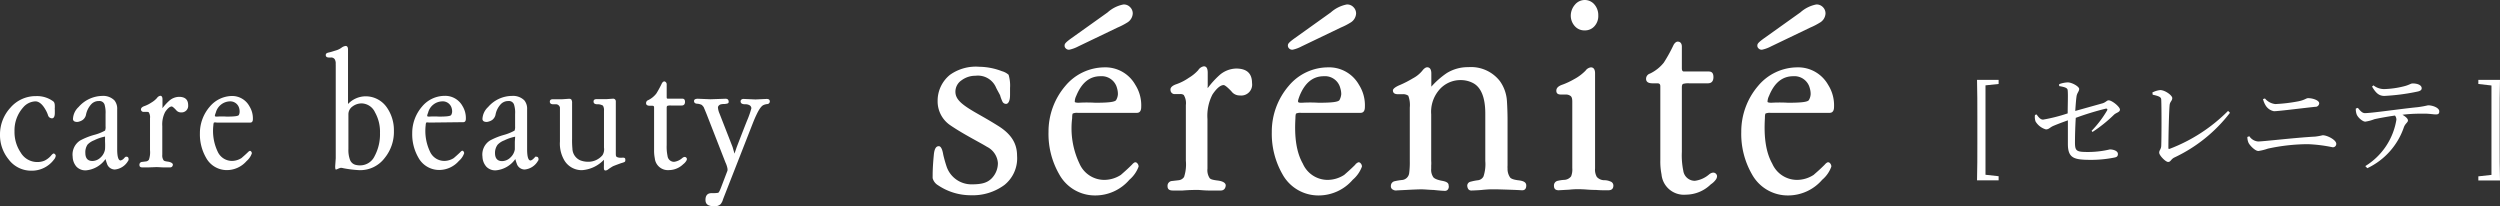 <svg xmlns="http://www.w3.org/2000/svg" viewBox="0 0 380.8 31.43"><rect x="0" y="0" width="380.8" height="31.43" fill="#333333" stroke="none"/><defs><style>.cls-1{fill:#fff;}</style></defs><g id="レイヤー_2" data-name="レイヤー 2"><g id="レイヤー_2-2" data-name="レイヤー 2"><path class="cls-1" d="M147.87,29.74a8.91,8.91,0,0,1-5-1.53,1.77,1.77,0,0,1-.81-1.08c0-.76,0-1.66.18-3.55.09-.95.36-1.35.81-1.31.27.05.49.45.63,1.31a19.4,19.4,0,0,0,.54,1.89A4,4,0,0,0,148,28.08c1.53,0,2.34-.23,3-.86a3.32,3.32,0,0,0,1-2.38,3,3,0,0,0-1.67-2.48c-1-.63-3.55-1.89-5.58-3.28a4.38,4.38,0,0,1-1.93-3.69,5.07,5.07,0,0,1,1.89-4,6.8,6.8,0,0,1,4.45-1.22,9.91,9.91,0,0,1,3.47.68,2.49,2.49,0,0,1,1,.54,5.72,5.72,0,0,1,.22,2v1.08c0,.76-.18,1.21-.49,1.34a.6.6,0,0,1-.68-.36,6.17,6.17,0,0,1-.31-.81c0-.13-.27-.54-.63-1.25a3,3,0,0,0-3.15-1.85,3.5,3.5,0,0,0-2.11.68,2.09,2.09,0,0,0-.95,1.84c.05.94.68,1.66,2.56,2.79.82.5,2.17,1.21,3.83,2.25,2.07,1.26,3,2.7,3,4.63A5.2,5.2,0,0,1,153,28.17,8.13,8.13,0,0,1,147.87,29.74Z"/><path class="cls-1" d="M164.16,17.19a1.64,1.64,0,0,0-.72.09c-.09,0-.13.31-.13.72a12.5,12.5,0,0,0,1.12,6.93,4.12,4.12,0,0,0,3.74,2.47,4.68,4.68,0,0,0,2.56-.76c.36-.32.94-.81,1.71-1.58a1.34,1.34,0,0,1,.36-.31.34.34,0,0,1,.4.09.71.71,0,0,1,.23.54,4.82,4.82,0,0,1-1.4,2,6.84,6.84,0,0,1-5.21,2.39,6.2,6.2,0,0,1-5.49-3.24,12.29,12.29,0,0,1-1.62-6.44,10.7,10.7,0,0,1,2.56-7,7.83,7.83,0,0,1,5.94-2.83,5.22,5.22,0,0,1,4.72,2.66,5.8,5.8,0,0,1,.9,3.37c0,.59-.22.9-.67.9Zm6.08-13-6,2.88a5.42,5.42,0,0,1-1.31.49.62.62,0,0,1-.58-.18.55.55,0,0,1-.18-.54c0-.22.36-.54,1-1l5.54-3.95A5,5,0,0,1,171.13.68a1.31,1.31,0,0,1,1,.4,1.34,1.34,0,0,1,.41,1,1.72,1.72,0,0,1-.9,1.39A10,10,0,0,1,170.24,4.19Zm-2.62,7.42c-1.66,0-2.87,1-3.69,3a2,2,0,0,0-.22.9c0,.09.27.14.58.14a21.11,21.11,0,0,1,2.53,0c1.93,0,3-.1,3.19-.41a2,2,0,0,0,.27-.9,3.11,3.11,0,0,0-.13-.9A2.41,2.41,0,0,0,167.62,11.61Z"/><path class="cls-1" d="M187.56,13.9c-.59-.62-1-.94-1.17-.94-.5,0-1.08.5-1.71,1.44a7.08,7.08,0,0,0-.76,3.73v7.56a2.18,2.18,0,0,0,.31,1.4c.13.22.49.31,1.17.4.9.09,1.35.41,1.3.81s-.27.72-.76.72-1,0-1.76,0-1.43-.09-1.75-.09-1.17,0-2.3.09l-1.44,0c-.58,0-.85-.18-.85-.67a.73.73,0,0,1,.58-.77l1.13-.13a1.12,1.12,0,0,0,.81-.5,6.17,6.17,0,0,0,.27-2.47V16a2.35,2.35,0,0,0-.32-1.53.83.83,0,0,0-.58-.14H179a.63.63,0,0,1-.71-.63c-.05-.35.26-.67.94-.89a7.85,7.85,0,0,0,1.84-.95,6.25,6.25,0,0,0,1.44-1.17,1.26,1.26,0,0,1,.86-.59c.4,0,.59.32.59,1v2a.91.91,0,0,0,0,.32,13.28,13.28,0,0,1,1.71-1.9,4,4,0,0,1,2.61-1.08c1.62,0,2.43.73,2.43,2.21a1.66,1.66,0,0,1-1.85,1.89A1.55,1.55,0,0,1,187.56,13.9Z"/><path class="cls-1" d="M198.18,17.19a1.61,1.61,0,0,0-.72.09c-.09,0-.14.31-.14.72-.18,3,.18,5.26,1.13,6.93a4.12,4.12,0,0,0,3.73,2.47,4.69,4.69,0,0,0,2.57-.76c.36-.32.94-.81,1.71-1.58,0-.09.18-.18.36-.31a.34.34,0,0,1,.4.09.71.71,0,0,1,.23.54,4.82,4.82,0,0,1-1.4,2,6.85,6.85,0,0,1-5.22,2.39,6.23,6.23,0,0,1-5.49-3.24,12.39,12.39,0,0,1-1.62-6.44,10.7,10.7,0,0,1,2.57-7,7.83,7.83,0,0,1,5.94-2.83A5.22,5.22,0,0,1,207,12.92a5.8,5.8,0,0,1,.9,3.37c0,.59-.22.9-.67.9Zm6.07-13-6,2.88a5.22,5.22,0,0,1-1.3.49.65.65,0,0,1-.59-.18.59.59,0,0,1-.18-.54c0-.22.36-.54,1-1l5.53-3.95A5.1,5.1,0,0,1,205.15.68a1.31,1.31,0,0,1,1,.4,1.34,1.34,0,0,1,.41,1,1.72,1.72,0,0,1-.9,1.39A9.77,9.77,0,0,1,204.25,4.19Zm-2.61,7.42c-1.66,0-2.88,1-3.69,3-.18.49-.27.76-.22.9s.27.14.58.14a20.93,20.93,0,0,1,2.52,0c1.94,0,3-.1,3.2-.41a2.34,2.34,0,0,0,.27-.9,3.13,3.13,0,0,0-.14-.9A2.4,2.4,0,0,0,201.64,11.61Z"/><path class="cls-1" d="M228.1,28.84H227c-.18,0-.94.05-1.26.09s-1.48.09-1.62.09c-.36,0-.58-.22-.63-.72a.63.63,0,0,1,.54-.63,7.54,7.54,0,0,1,1.13-.22,1.09,1.09,0,0,0,.81-.59,5.94,5.94,0,0,0,.27-2.34V17.28c0-2.39-.63-4-1.89-4.64a4,4,0,0,0-1.89-.44,4.25,4.25,0,0,0-3.38,1.66A5.12,5.12,0,0,0,218,17.42l0,7.1a3.88,3.88,0,0,1,0,.68v.49a2,2,0,0,0,.27,1.22c.13.27.63.49,1.39.63s1,.36,1,.72a.71.71,0,0,1-.14.63.54.54,0,0,1-.36.18h-.13c-.23,0-.86-.05-1.71-.14-.45,0-1.31-.09-1.8-.09s-1.58.05-2.3.09L212.8,29a.83.83,0,0,1-.58-.09.56.56,0,0,1-.36-.59.72.72,0,0,1,.58-.72,8.75,8.75,0,0,1,1.08-.18,1.2,1.2,0,0,0,1.13-1.08,12.42,12.42,0,0,0,.09-1.8V16.38a4,4,0,0,0-.23-1.8,1.37,1.37,0,0,0-.9-.23h-.67c-.5,0-.77-.18-.77-.58,0-.23.36-.54,1.13-.85a16.33,16.33,0,0,0,1.93-1,4.63,4.63,0,0,0,1.4-1.13c.27-.36.54-.54.76-.54.41,0,.63.32.63.95v2a12.63,12.63,0,0,1,2.34-2.06,6.08,6.08,0,0,1,3.29-.91,5.56,5.56,0,0,1,4.81,2.12,5.83,5.83,0,0,1,1.08,3.1c.05.77.09,1.94.09,2.7V25.2a3.33,3.33,0,0,0,0,.49A2.25,2.25,0,0,0,230,27c.14.22.54.36,1.17.45.9.09,1.31.31,1.31.81s-.23.76-.72.72C231,28.93,229.81,28.89,228.1,28.84Z"/><path class="cls-1" d="M243.09,28.93c-1,0-1.62-.09-1.94-.09a12.3,12.3,0,0,0-2.11.05l-1.62.09c-.5,0-.72-.23-.72-.68a.72.72,0,0,1,.58-.76,5.41,5.41,0,0,1,.95-.14,1.39,1.39,0,0,0,1.08-.54,2.78,2.78,0,0,0,.18-1.26V15.48c0-.5-.09-.77-.32-.9a1.14,1.14,0,0,0-.63-.18h-.76c-.5,0-.72-.18-.72-.59s.31-.72,1-.94a11.56,11.56,0,0,0,1.71-.81,7.08,7.08,0,0,0,1.75-1.31,1.16,1.16,0,0,1,.81-.49c.41,0,.63.32.63.9V25.65a2.22,2.22,0,0,0,.27,1.3,1.53,1.53,0,0,0,1.17.5,2.17,2.17,0,0,1,.86.18.65.65,0,0,1,.49.63c0,.49-.27.72-.76.72S243.94,29,243.09,28.93Zm-1.71-24.3A1.93,1.93,0,0,1,239.89,4a2.38,2.38,0,0,1-.63-1.62,2.56,2.56,0,0,1,.63-1.66A1.94,1.94,0,0,1,241.38,0a1.92,1.92,0,0,1,1.48.68,2.47,2.47,0,0,1,.59,1.66A2.3,2.3,0,0,1,242.86,4,1.91,1.91,0,0,1,241.38,4.63Z"/><path class="cls-1" d="M260.59,28.08a5.47,5.47,0,0,1-3.78,1.57,3.42,3.42,0,0,1-3.73-3.1,10.13,10.13,0,0,1-.18-2.16V13.14c0-.31-.14-.45-.45-.45h-.72c-.68,0-1-.23-1-.68a.83.83,0,0,1,.59-.8,6,6,0,0,0,2.11-1.67,23.37,23.37,0,0,0,1.49-2.7c.18-.31.4-.5.63-.5.4,0,.63.28.63.77v3.28c0,.32.09.5.31.5h3.78c.5,0,.72.27.72.86s-.27.94-.85.94h-2.84a2.83,2.83,0,0,0-.94.09c-.14.09-.18.27-.18.54v9.81a11.57,11.57,0,0,0,.22,2.88,1.77,1.77,0,0,0,1.76,1.53,4.09,4.09,0,0,0,2.2-1c.41-.31.77-.31,1-.09a.57.57,0,0,1,.18.36.91.91,0,0,1-.18.54A2.88,2.88,0,0,1,260.59,28.08Z"/><path class="cls-1" d="M269.68,17.19a1.67,1.67,0,0,0-.72.09c-.09,0-.13.31-.13.72-.18,3,.18,5.26,1.12,6.93a4.12,4.12,0,0,0,3.74,2.47,4.66,4.66,0,0,0,2.56-.76c.36-.32.95-.81,1.71-1.58a1.34,1.34,0,0,1,.36-.31.35.35,0,0,1,.41.09.74.74,0,0,1,.22.54,4.66,4.66,0,0,1-1.39,2,6.86,6.86,0,0,1-5.22,2.39,6.22,6.22,0,0,1-5.49-3.24,12.29,12.29,0,0,1-1.62-6.44,10.7,10.7,0,0,1,2.56-7,7.83,7.83,0,0,1,5.94-2.83,5.24,5.24,0,0,1,4.73,2.66,5.8,5.8,0,0,1,.9,3.37c0,.59-.23.9-.68.9Zm6.08-13-6,2.88a5.42,5.42,0,0,1-1.31.49.63.63,0,0,1-.58-.18.55.55,0,0,1-.18-.54c0-.22.36-.54,1-1l5.54-3.95A5.1,5.1,0,0,1,276.66.68a1.33,1.33,0,0,1,1,.4,1.33,1.33,0,0,1,.4,1,1.7,1.7,0,0,1-.9,1.39A10,10,0,0,1,275.76,4.19Zm-2.61,7.42c-1.67,0-2.88,1-3.69,3a2.07,2.07,0,0,0-.23.9c0,.09.27.14.59.14a21,21,0,0,1,2.52,0c1.93,0,3-.1,3.19-.41a2,2,0,0,0,.27-.9,3.11,3.11,0,0,0-.13-.9A2.41,2.41,0,0,0,273.15,11.61Z"/><path class="cls-1" d="M4.76,26A4.27,4.27,0,0,1,1.3,24.26,5.82,5.82,0,0,1,0,20.51,6,6,0,0,1,1.59,16.4a5.07,5.07,0,0,1,3.9-1.76,4.13,4.13,0,0,1,2.62.8c.18.13.24.39.24.76v.23a.83.83,0,0,0,0,.26v.49c0,.52-.13.81-.39.84a.63.63,0,0,1-.62-.39,4.18,4.18,0,0,0-.42-.94c-.47-.83-1-1.25-1.53-1.25a2.57,2.57,0,0,0-1.85.91A5.24,5.24,0,0,0,2.21,20a5.56,5.56,0,0,0,.94,3.23,2.92,2.92,0,0,0,2.49,1.45,2.81,2.81,0,0,0,1.12-.2,3.09,3.09,0,0,0,1-.76c.19-.23.34-.34.42-.34s.31.13.31.37a1.12,1.12,0,0,1-.28.57A4.21,4.21,0,0,1,4.76,26Z"/><path class="cls-1" d="M17.5,25.82a1.26,1.26,0,0,1-1.22-.94c-.08-.18-.13-.42-.21-.65a4.08,4.08,0,0,1-3,1.72,1.89,1.89,0,0,1-1.41-.55,2.37,2.37,0,0,1-.59-1.53,2.53,2.53,0,0,1,1.14-2.47,10.43,10.43,0,0,1,2.08-.84A7.09,7.09,0,0,0,16,19.89a1.4,1.4,0,0,0,.08-.65V17.37a4.37,4.37,0,0,0-.15-1.43.81.81,0,0,0-.86-.55,1.53,1.53,0,0,0-1.17.49,3.29,3.29,0,0,0-.81,1.64,1.33,1.33,0,0,1-.47.73,1.67,1.67,0,0,1-.54.26,1,1,0,0,1-.7,0,.41.41,0,0,1-.26-.44,2.63,2.63,0,0,1,.85-1.77,4.89,4.89,0,0,1,3.59-1.69,2.42,2.42,0,0,1,1.87.68,2,2,0,0,1,.42,1.37v6.06c0,1.15.18,1.72.52,1.72a1,1,0,0,0,.57-.39c.13-.13.24-.21.31-.18.24,0,.34.13.34.41a.39.39,0,0,1-.1.26A2.61,2.61,0,0,1,17.5,25.82ZM16,20.8a6.55,6.55,0,0,0-1.66.57,2.69,2.69,0,0,0-1,.65A2.06,2.06,0,0,0,13,23.29c0,.81.36,1.23,1.07,1.23A1.82,1.82,0,0,0,15.31,24,2.14,2.14,0,0,0,16,22.72a11.11,11.11,0,0,0,0-1.17Z"/><path class="cls-1" d="M26.83,16.77c-.34-.37-.57-.55-.67-.55-.29,0-.63.29-1,.83a4.1,4.1,0,0,0-.44,2.16v4.37a1.29,1.29,0,0,0,.18.81c.08.13.28.18.67.23s.78.23.76.47-.16.41-.44.41-.58,0-1,0l-1-.05-1.33.05-.83,0c-.34,0-.49-.1-.49-.38a.42.42,0,0,1,.33-.45l.65-.08a.62.62,0,0,0,.47-.28,3.46,3.46,0,0,0,.16-1.43V18a1.38,1.38,0,0,0-.18-.88c-.06-.06-.16-.08-.34-.08h-.44a.38.38,0,0,1-.42-.37c0-.2.16-.39.55-.52a4.82,4.82,0,0,0,1.06-.54,3.44,3.44,0,0,0,.83-.68.77.77,0,0,1,.5-.34c.23,0,.34.19.34.55v1.14a.54.54,0,0,0,0,.19,8.2,8.2,0,0,1,1-1.1,2.34,2.34,0,0,1,1.51-.62c.93,0,1.4.42,1.4,1.27a1,1,0,0,1-1.07,1.1A.92.92,0,0,1,26.83,16.77Z"/><path class="cls-1" d="M33,18.67a1,1,0,0,0-.42,0s-.08.18-.08.41a7.34,7.34,0,0,0,.65,4,2.39,2.39,0,0,0,2.16,1.43,2.71,2.71,0,0,0,1.48-.44c.21-.19.55-.47,1-.91A.82.82,0,0,1,38,23a.19.19,0,0,1,.23.05.42.42,0,0,1,.13.31,2.7,2.7,0,0,1-.8,1.17,4,4,0,0,1-3,1.38,3.6,3.6,0,0,1-3.17-1.88,7.11,7.11,0,0,1-.94-3.71,6.16,6.16,0,0,1,1.49-4.06,4.5,4.5,0,0,1,3.43-1.64A3,3,0,0,1,38,16.2a3.49,3.49,0,0,1,.52,1.95c0,.33-.13.52-.39.52Zm2-3.23a2.29,2.29,0,0,0-2.13,1.72c-.11.28-.16.44-.13.52s.15.08.34.08a11.57,11.57,0,0,1,1.45,0c1.12,0,1.72-.06,1.85-.24A1.11,1.11,0,0,0,36.5,17a1.86,1.86,0,0,0-.07-.52A1.4,1.4,0,0,0,35,15.44Z"/><path class="cls-1" d="M54.78,25.92a17.16,17.16,0,0,1-2.44-.29,2.06,2.06,0,0,0-.42-.07,2,2,0,0,0-.39.13c-.21.1-.34.15-.39.13s-.1-.24-.08-.57l.08-1.15V9.9a2.16,2.16,0,0,1,0-.28A1.29,1.29,0,0,0,51,9.05a.64.64,0,0,0-.6-.29h-.29c-.28,0-.49-.1-.49-.36s.16-.34.52-.42.55-.16,1-.29A2.71,2.71,0,0,0,52,7.28,1.33,1.33,0,0,1,52.65,7c.23,0,.36.18.36.54v8.3a3.74,3.74,0,0,1,2.63-1.17,3.92,3.92,0,0,1,3.28,1.69A6.05,6.05,0,0,1,60,19.94a6.29,6.29,0,0,1-1.41,4.13A4.67,4.67,0,0,1,54.78,25.92Zm.34-10.17a2.32,2.32,0,0,0-1.43.47,1.45,1.45,0,0,0-.62,1.22v5.28a4.28,4.28,0,0,0,.23,1.59,1.23,1.23,0,0,0,.91.81,2.53,2.53,0,0,0,.68.07,2.44,2.44,0,0,0,2.18-1.43,7,7,0,0,0,.81-3.51,6,6,0,0,0-.76-3.14A2.31,2.31,0,0,0,55.12,15.75Z"/><path class="cls-1" d="M65.34,18.67a1,1,0,0,0-.42,0s-.08.18-.08.41a7.34,7.34,0,0,0,.65,4,2.39,2.39,0,0,0,2.16,1.43,2.71,2.71,0,0,0,1.48-.44c.21-.19.55-.47,1-.91a.82.82,0,0,1,.21-.18.19.19,0,0,1,.23.05.42.42,0,0,1,.13.31,2.7,2.7,0,0,1-.8,1.17,4,4,0,0,1-3,1.38,3.6,3.6,0,0,1-3.17-1.88,7.11,7.11,0,0,1-.94-3.71,6.16,6.16,0,0,1,1.49-4.06,4.5,4.5,0,0,1,3.43-1.64,3,3,0,0,1,2.73,1.54,3.49,3.49,0,0,1,.52,1.95c0,.33-.13.52-.39.52Zm2-3.23a2.28,2.28,0,0,0-2.13,1.72c-.11.28-.16.44-.13.52s.15.08.34.08a11.57,11.57,0,0,1,1.45,0c1.12,0,1.72-.06,1.85-.24a1.11,1.11,0,0,0,.15-.52,1.86,1.86,0,0,0-.07-.52A1.4,1.4,0,0,0,67.34,15.44Z"/><path class="cls-1" d="M79.92,25.82a1.27,1.27,0,0,1-1.22-.94c-.08-.18-.13-.42-.21-.65a4.06,4.06,0,0,1-3,1.72,1.88,1.88,0,0,1-1.4-.55,2.39,2.39,0,0,1-.6-1.53,2.52,2.52,0,0,1,1.15-2.47,10.15,10.15,0,0,1,2.08-.84,7.34,7.34,0,0,0,1.66-.67,1.56,1.56,0,0,0,.08-.65V17.37a4,4,0,0,0-.16-1.43.81.81,0,0,0-.86-.55,1.55,1.55,0,0,0-1.17.49,3.21,3.21,0,0,0-.8,1.64,1.39,1.39,0,0,1-.47.73,1.62,1.62,0,0,1-.55.26,1,1,0,0,1-.7,0,.42.42,0,0,1-.26-.44,2.65,2.65,0,0,1,.86-1.77A4.85,4.85,0,0,1,78,14.61a2.43,2.43,0,0,1,1.87.68,2,2,0,0,1,.42,1.37v6.06c0,1.15.18,1.72.51,1.72.14,0,.34-.13.58-.39s.23-.21.31-.18c.23,0,.34.13.34.41a.41.41,0,0,1-.11.26A2.61,2.61,0,0,1,79.92,25.82Zm-1.45-5a6.61,6.61,0,0,0-1.67.57,2.63,2.63,0,0,0-1,.65,2.07,2.07,0,0,0-.4,1.27c0,.81.37,1.23,1.07,1.23A1.84,1.84,0,0,0,77.74,24a2.14,2.14,0,0,0,.68-1.25c0-.1,0-.83,0-1.17Z"/><path class="cls-1" d="M94.61,24.85c-.52.19-.93.34-1.24.47a8,8,0,0,0-.76.5.76.76,0,0,1-.36.15c-.18,0-.26-.1-.26-.34a4,4,0,0,1,0-.44v-.86a5.08,5.08,0,0,1-3.35,1.59A3.08,3.08,0,0,1,86,24.49a5,5,0,0,1-.71-2.94V17.6c0-.7,0-1.09,0-1.22a.63.63,0,0,0-.6-.5,4.11,4.11,0,0,1-.47,0c-.31,0-.47-.16-.47-.39s.13-.37.45-.37h1.4l1-.07h.1a.4.4,0,0,1,.34.13,1,1,0,0,1,.1.54l0,.39v5.05a13.22,13.22,0,0,0,.05,1.48,2,2,0,0,0,1.17,1.77,3.28,3.28,0,0,0,1.2.23,2.81,2.81,0,0,0,2.21-1A1.69,1.69,0,0,0,92,22.49V17.6c0-.26,0-.49,0-.75a1.29,1.29,0,0,0-.16-.76,1.6,1.6,0,0,0-.88-.21c-.37,0-.55-.15-.55-.41s.16-.37.47-.37h1.51l1-.07a.42.42,0,0,1,.31.13.44.44,0,0,1,.1.33c0,.08,0,.26,0,.39v7.44c0,.31,0,.52.18.6s.36.13.8.1.47.11.47.37-.1.28-.31.36A3.72,3.72,0,0,1,94.61,24.85Z"/><path class="cls-1" d="M104.08,25a3.16,3.16,0,0,1-2.19.91,2,2,0,0,1-2.15-1.8,5.83,5.83,0,0,1-.11-1.24v-6.5c0-.19-.08-.26-.26-.26H99c-.39,0-.59-.13-.59-.39a.48.48,0,0,1,.33-.47,3.49,3.49,0,0,0,1.23-1,15.68,15.68,0,0,0,.85-1.56c.11-.19.24-.29.37-.29s.36.16.36.44v1.9c0,.18,0,.29.18.29h2.19c.29,0,.42.15.42.49s-.16.55-.5.55h-1.64a1.61,1.61,0,0,0-.54.05c-.08.05-.11.15-.11.31V22.1a6.81,6.81,0,0,0,.13,1.66,1,1,0,0,0,1,.89,2.37,2.37,0,0,0,1.27-.6c.24-.18.44-.18.57-.05a.33.33,0,0,1,.11.21.56.56,0,0,1-.11.31A1.68,1.68,0,0,1,104.08,25Z"/><path class="cls-1" d="M116.3,16c-.31.13-.68.63-1.09,1.51-.19.39-.37.83-.55,1.28l-4.53,11.57a1.84,1.84,0,0,1-.38.75,1.3,1.3,0,0,1-.86.31c-1,0-1.41-.28-1.43-.93s.26-1.07.91-1.07a5.58,5.58,0,0,0,1-.05c.1,0,.26-.29.44-.76l1-2.62a1.18,1.18,0,0,0,0-.31,3.73,3.73,0,0,0-.31-.94l-2.86-7.33c-.26-.65-.42-1-.44-1.07a2,2,0,0,0-.31-.36,1.92,1.92,0,0,0-.65-.18c-.34,0-.52-.16-.52-.37a.3.3,0,0,1,.15-.31,1,1,0,0,1,.42-.08l1.92.08,2.29-.08c.31,0,.47.13.49.42s-.15.31-.44.36-.39,0-.6.05a.65.65,0,0,0-.44.19.44.44,0,0,0-.15.33,2.78,2.78,0,0,0,.23.89l2,5.12.29,1,.34-1c.33-.85.85-2.21,1.56-4a14.27,14.27,0,0,0,.67-1.9.55.55,0,0,0-.23-.44,1.26,1.26,0,0,0-.73-.18c-.44,0-.65-.13-.68-.39a.34.34,0,0,1,.11-.31.5.5,0,0,1,.36-.11l1.8.08,1.69-.08a.83.83,0,0,1,.36.08.42.42,0,0,1,.13.31.41.41,0,0,1-.36.39A1.73,1.73,0,0,0,116.3,16Z"/><path class="cls-1" d="M302.43,13c0,1.53,0,3.12,0,4.7v4.21c0,1.55,0,3.14,0,4.71l2,.22v.63h-3.29c.05-1.81.05-3.69.05-5.56V17.72c0-1.84,0-3.71-.05-5.55h3.29v.62Z"/><path class="cls-1" d="M318.59,19.93a16.32,16.32,0,0,0,2.36-3.1c.11-.2,0-.31-.2-.28a42.78,42.78,0,0,0-4.57,1.4c-.08,1.34-.12,2.78-.12,3.73,0,1.34.23,1.47,2,1.47a14.35,14.35,0,0,0,3.31-.39c.51,0,1.23.21,1.23.69s-.32.51-.75.59a17.93,17.93,0,0,1-3.25.31c-2.62,0-3.6-.19-3.62-2.37,0-1.06,0-2.58,0-3.65-.73.26-1.59.58-2.18.83s-.69.55-1.17.55a2.71,2.71,0,0,1-1.57-1.2,2,2,0,0,1-.09-1l.24-.08c.32.45.6.79,1,.79a25.24,25.24,0,0,0,3.74-.95c0-1.29.07-2.88,0-3.5,0-.4-.51-.52-1.3-.66l0-.29a4.19,4.19,0,0,1,1.3-.27c.67,0,1.75.64,1.75,1s-.32.59-.4,1.12-.13,1.27-.2,2.23l4.18-1.17c.48-.15.64-.45.9-.45.53,0,1.73,1,1.73,1.41s-.55.45-.9.78a21.52,21.52,0,0,1-3.28,2.63Z"/><path class="cls-1" d="M327.85,14.09a3.31,3.31,0,0,1,1.19-.37c.73,0,1.84.8,1.84,1.22s-.35.54-.4,1.05c-.1.87-.19,5-.19,6.5,0,.16,0,.21.19.18a25.12,25.12,0,0,0,8.9-5.78l.29.29A23,23,0,0,1,331.18,24c-.52.27-.54.67-.93.67s-1.36-1-1.36-1.41.29-.51.31-1.05c.05-1.11.06-5.81,0-7,0-.35-.16-.54-1.3-.78Z"/><path class="cls-1" d="M342.32,20.86l.3-.11a1.77,1.77,0,0,0,1.33.8c.8,0,5.75-.59,8.66-.74a9,9,0,0,0,1.18-.21c.71,0,2.07.72,2.07,1.3a.51.51,0,0,1-.56.53,22.46,22.46,0,0,0-3.76-.47,29.16,29.16,0,0,0-6.1.68A8,8,0,0,1,344,23c-.51,0-1.31-.85-1.5-1.24A2.14,2.14,0,0,1,342.32,20.86Zm10.31-4.59c-2.47.27-5.62.67-6.26.67a1.89,1.89,0,0,1-1.25-.85,3.47,3.47,0,0,1-.42-1L345,15a2.38,2.38,0,0,0,1.58.85,24.12,24.12,0,0,0,3.51-.42c1-.2,1.17-.48,1.49-.48.67,0,1.68.32,1.68.79A.57.57,0,0,1,352.63,16.27Z"/><path class="cls-1" d="M359.15,16.43c.34.41.64.8,1.07.8,1.09,0,5.35-.64,8-.9a14.9,14.9,0,0,0,1.62-.29c.75,0,1.71.4,1.71.91,0,.34-.12.48-.51.48s-1-.12-1.78-.12-2,0-3.32.17c.46.27.84.58.84.87s-.38.43-.61,1a10.71,10.71,0,0,1-5.58,6.27l-.31-.32a10.2,10.2,0,0,0,4.74-7.07,1,1,0,0,0-.22-.63c-1.27.18-2.64.44-3.14.56a6.36,6.36,0,0,1-1.38.37c-.41,0-1.16-.65-1.32-1.13a2.23,2.23,0,0,1-.12-.87ZM361.52,13a2.66,2.66,0,0,0,1.62.57,13.74,13.74,0,0,0,2.93-.4c.91-.21,1.11-.46,1.42-.46.78,0,1.38.27,1.38.73,0,.26-.18.42-.69.52a31.75,31.75,0,0,1-5,.65c-.86,0-1.33-.51-1.87-1.42Z"/><path class="cls-1" d="M380.75,21.93c0,1.84,0,3.72.05,5.56h-3.3v-.63l2-.22c0-1.54,0-3.12,0-4.71V17.72c0-1.55,0-3.14,0-4.7l-2-.23v-.62h3.3c-.05,1.81-.05,3.68-.05,5.55Z"/></g></g></svg>
